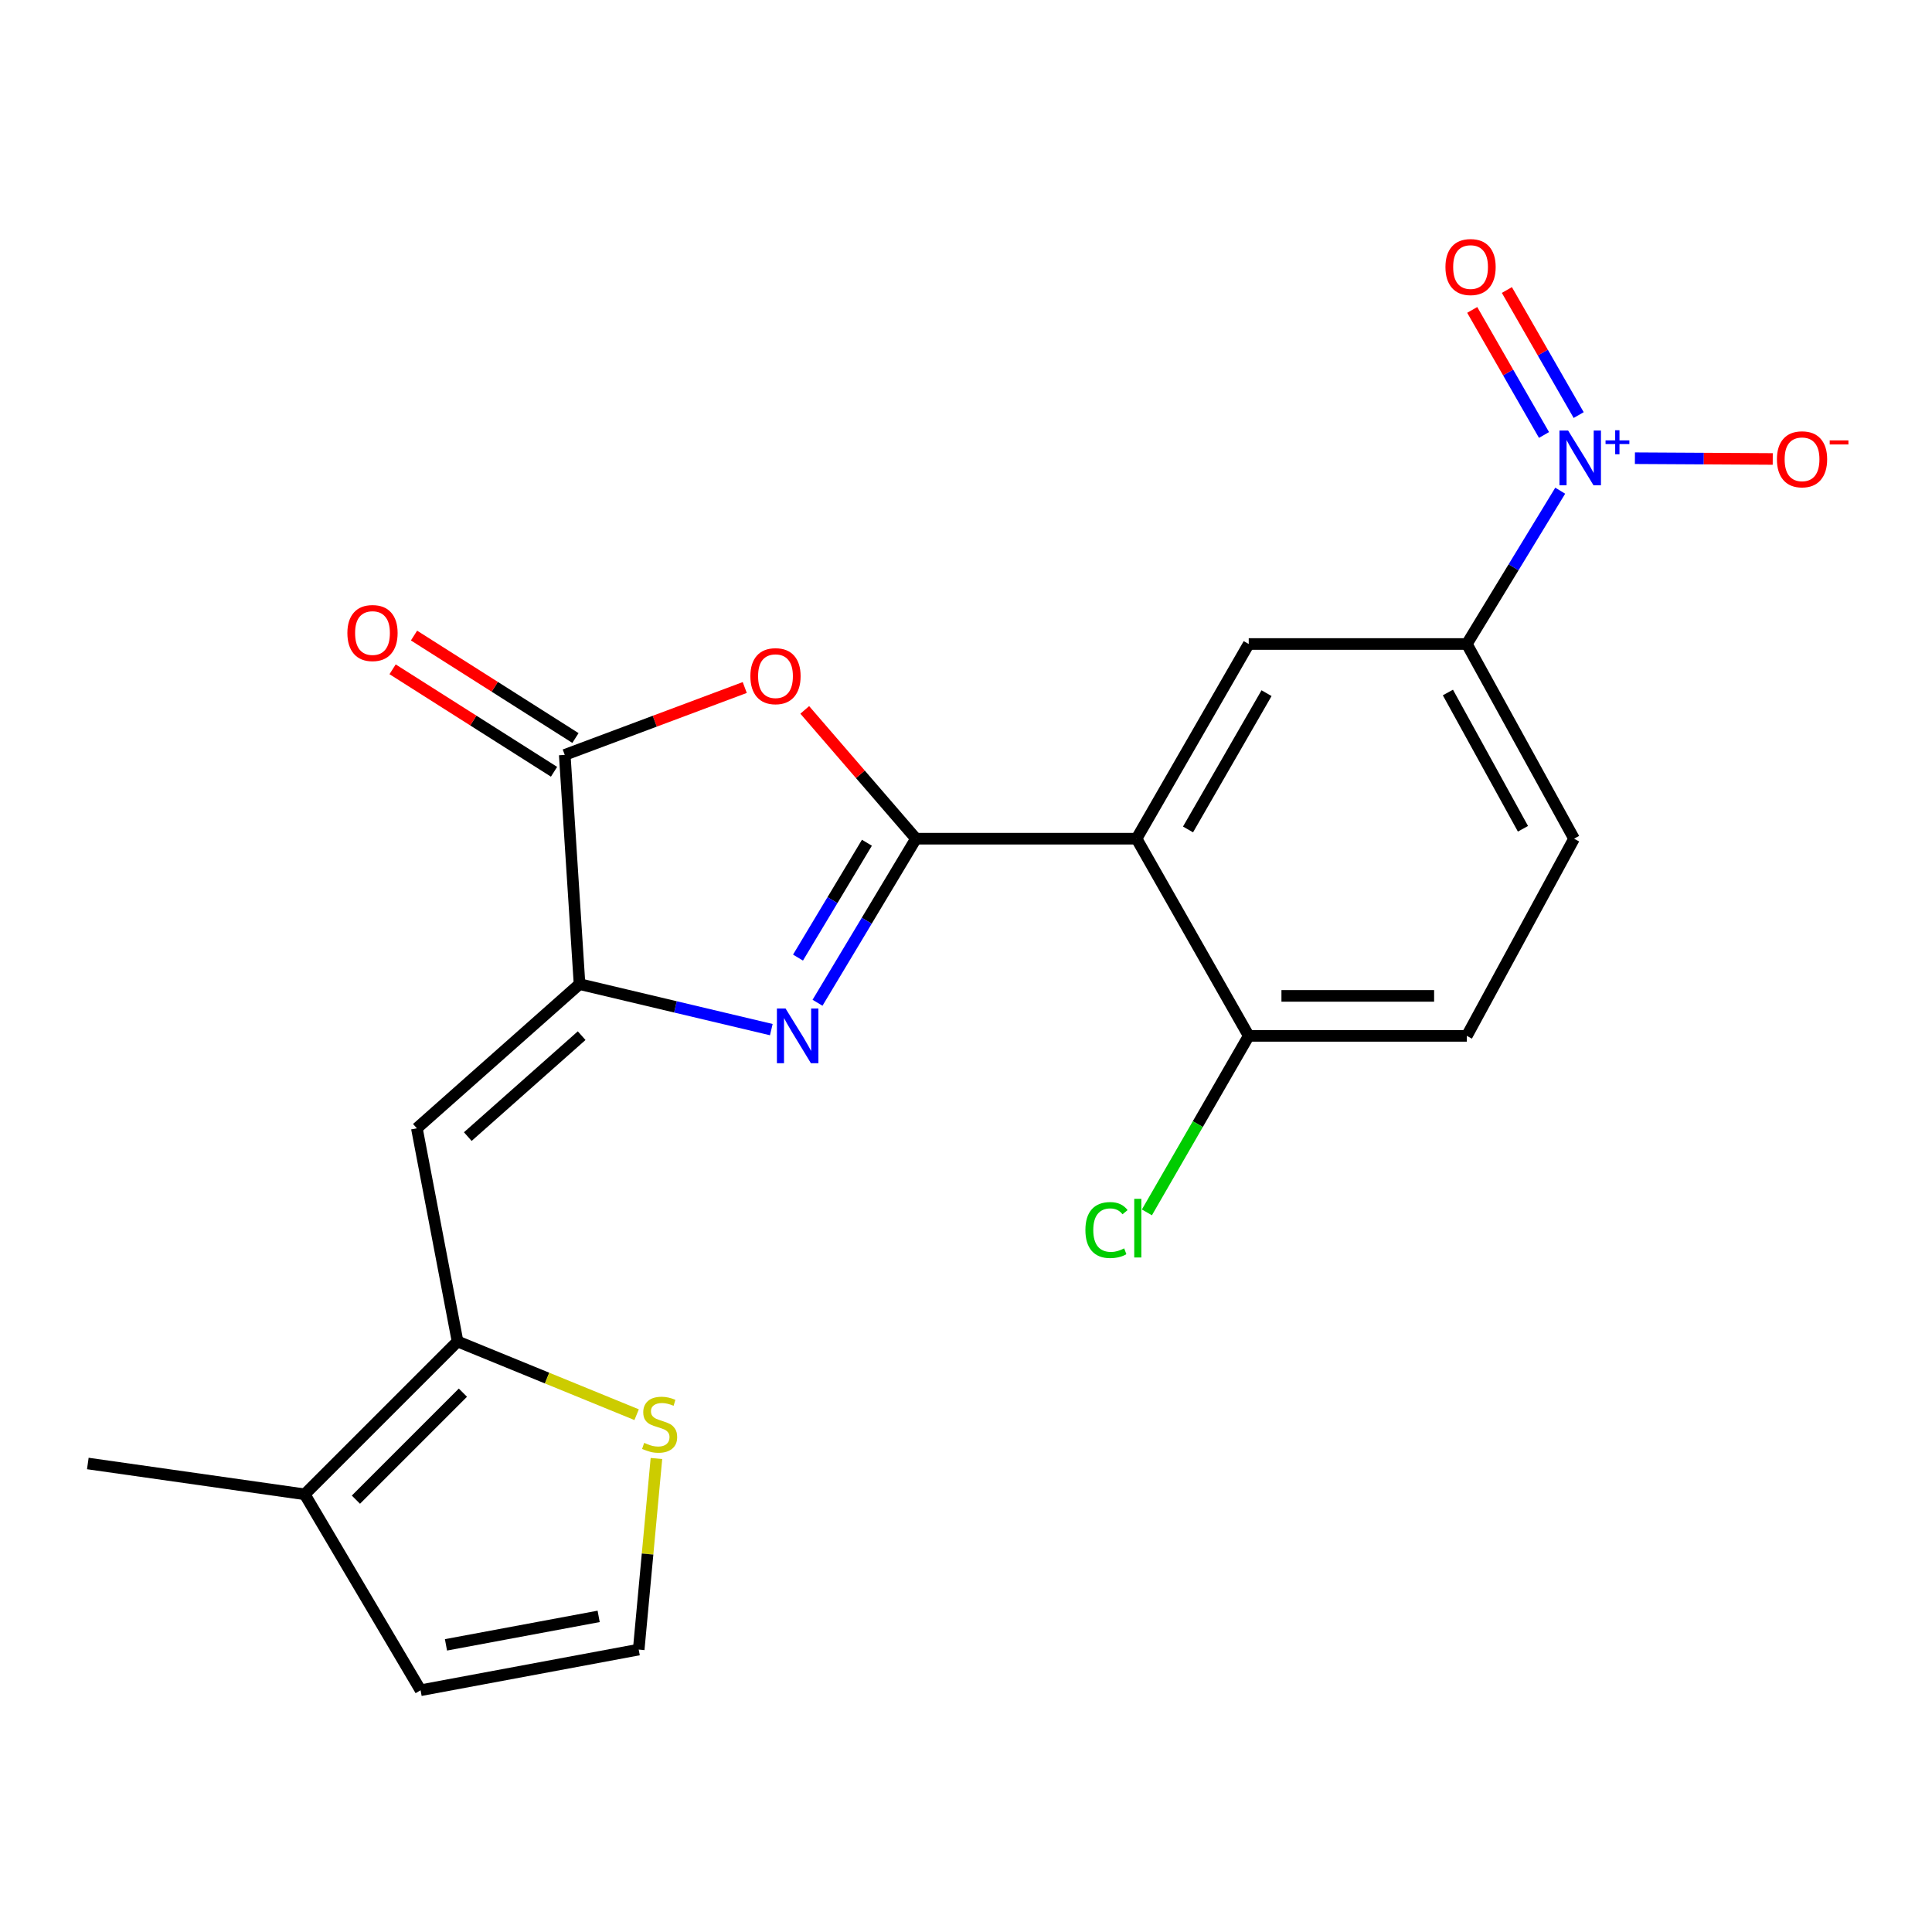 <?xml version='1.0' encoding='iso-8859-1'?>
<svg version='1.1' baseProfile='full'
              xmlns='http://www.w3.org/2000/svg'
                      xmlns:rdkit='http://www.rdkit.org/xml'
                      xmlns:xlink='http://www.w3.org/1999/xlink'
                  xml:space='preserve'
width='1000px' height='1000px' viewBox='0 0 1000 1000'>
<!-- END OF HEADER -->
<rect style='opacity:1.0;fill:#FFFFFF;stroke:none' width='1000' height='1000' x='0' y='0'> </rect>
<path class='bond-0' d='M 474.103,434.106 L 448.625,476.567' style='fill:none;fill-rule:evenodd;stroke:#000000;stroke-width:6px;stroke-linecap:butt;stroke-linejoin:miter;stroke-opacity:1' />
<path class='bond-0' d='M 448.625,476.567 L 423.147,519.029' style='fill:none;fill-rule:evenodd;stroke:#0000FF;stroke-width:6px;stroke-linecap:butt;stroke-linejoin:miter;stroke-opacity:1' />
<path class='bond-0' d='M 448.716,436.198 L 430.882,465.921' style='fill:none;fill-rule:evenodd;stroke:#000000;stroke-width:6px;stroke-linecap:butt;stroke-linejoin:miter;stroke-opacity:1' />
<path class='bond-0' d='M 430.882,465.921 L 413.048,495.644' style='fill:none;fill-rule:evenodd;stroke:#0000FF;stroke-width:6px;stroke-linecap:butt;stroke-linejoin:miter;stroke-opacity:1' />
<path class='bond-2' d='M 474.103,434.106 L 445.321,400.774' style='fill:none;fill-rule:evenodd;stroke:#000000;stroke-width:6px;stroke-linecap:butt;stroke-linejoin:miter;stroke-opacity:1' />
<path class='bond-2' d='M 445.321,400.774 L 416.54,367.442' style='fill:none;fill-rule:evenodd;stroke:#FF0000;stroke-width:6px;stroke-linecap:butt;stroke-linejoin:miter;stroke-opacity:1' />
<path class='bond-3' d='M 474.103,434.106 L 588.277,434.106' style='fill:none;fill-rule:evenodd;stroke:#000000;stroke-width:6px;stroke-linecap:butt;stroke-linejoin:miter;stroke-opacity:1' />
<path class='bond-1' d='M 399.225,532.928 L 349.596,521.154' style='fill:none;fill-rule:evenodd;stroke:#0000FF;stroke-width:6px;stroke-linecap:butt;stroke-linejoin:miter;stroke-opacity:1' />
<path class='bond-1' d='M 349.596,521.154 L 299.967,509.379' style='fill:none;fill-rule:evenodd;stroke:#000000;stroke-width:6px;stroke-linecap:butt;stroke-linejoin:miter;stroke-opacity:1' />
<path class='bond-6' d='M 299.967,509.379 L 215.773,584.009' style='fill:none;fill-rule:evenodd;stroke:#000000;stroke-width:6px;stroke-linecap:butt;stroke-linejoin:miter;stroke-opacity:1' />
<path class='bond-6' d='M 301.064,536.058 L 242.128,588.299' style='fill:none;fill-rule:evenodd;stroke:#000000;stroke-width:6px;stroke-linecap:butt;stroke-linejoin:miter;stroke-opacity:1' />
<path class='bond-22' d='M 299.967,509.379 L 292.311,390.733' style='fill:none;fill-rule:evenodd;stroke:#000000;stroke-width:6px;stroke-linecap:butt;stroke-linejoin:miter;stroke-opacity:1' />
<path class='bond-5' d='M 385.481,355.857 L 338.896,373.295' style='fill:none;fill-rule:evenodd;stroke:#FF0000;stroke-width:6px;stroke-linecap:butt;stroke-linejoin:miter;stroke-opacity:1' />
<path class='bond-5' d='M 338.896,373.295 L 292.311,390.733' style='fill:none;fill-rule:evenodd;stroke:#000000;stroke-width:6px;stroke-linecap:butt;stroke-linejoin:miter;stroke-opacity:1' />
<path class='bond-8' d='M 588.277,434.106 L 646.341,333.336' style='fill:none;fill-rule:evenodd;stroke:#000000;stroke-width:6px;stroke-linecap:butt;stroke-linejoin:miter;stroke-opacity:1' />
<path class='bond-8' d='M 614.916,429.321 L 655.561,358.782' style='fill:none;fill-rule:evenodd;stroke:#000000;stroke-width:6px;stroke-linecap:butt;stroke-linejoin:miter;stroke-opacity:1' />
<path class='bond-12' d='M 588.277,434.106 L 646.341,536.164' style='fill:none;fill-rule:evenodd;stroke:#000000;stroke-width:6px;stroke-linecap:butt;stroke-linejoin:miter;stroke-opacity:1' />
<path class='bond-4' d='M 807.569,253.982 L 783.399,293.659' style='fill:none;fill-rule:evenodd;stroke:#0000FF;stroke-width:6px;stroke-linecap:butt;stroke-linejoin:miter;stroke-opacity:1' />
<path class='bond-4' d='M 783.399,293.659 L 759.228,333.336' style='fill:none;fill-rule:evenodd;stroke:#000000;stroke-width:6px;stroke-linecap:butt;stroke-linejoin:miter;stroke-opacity:1' />
<path class='bond-13' d='M 846.229,237.161 L 881.899,237.361' style='fill:none;fill-rule:evenodd;stroke:#0000FF;stroke-width:6px;stroke-linecap:butt;stroke-linejoin:miter;stroke-opacity:1' />
<path class='bond-13' d='M 881.899,237.361 L 917.569,237.561' style='fill:none;fill-rule:evenodd;stroke:#FF0000;stroke-width:6px;stroke-linecap:butt;stroke-linejoin:miter;stroke-opacity:1' />
<path class='bond-15' d='M 817.121,214.842 L 798.541,182.475' style='fill:none;fill-rule:evenodd;stroke:#0000FF;stroke-width:6px;stroke-linecap:butt;stroke-linejoin:miter;stroke-opacity:1' />
<path class='bond-15' d='M 798.541,182.475 L 779.96,150.109' style='fill:none;fill-rule:evenodd;stroke:#FF0000;stroke-width:6px;stroke-linecap:butt;stroke-linejoin:miter;stroke-opacity:1' />
<path class='bond-15' d='M 799.176,225.143 L 780.595,192.777' style='fill:none;fill-rule:evenodd;stroke:#0000FF;stroke-width:6px;stroke-linecap:butt;stroke-linejoin:miter;stroke-opacity:1' />
<path class='bond-15' d='M 780.595,192.777 L 762.015,160.411' style='fill:none;fill-rule:evenodd;stroke:#FF0000;stroke-width:6px;stroke-linecap:butt;stroke-linejoin:miter;stroke-opacity:1' />
<path class='bond-17' d='M 297.855,381.998 L 256.076,355.48' style='fill:none;fill-rule:evenodd;stroke:#000000;stroke-width:6px;stroke-linecap:butt;stroke-linejoin:miter;stroke-opacity:1' />
<path class='bond-17' d='M 256.076,355.48 L 214.296,328.962' style='fill:none;fill-rule:evenodd;stroke:#FF0000;stroke-width:6px;stroke-linecap:butt;stroke-linejoin:miter;stroke-opacity:1' />
<path class='bond-17' d='M 286.767,399.468 L 244.987,372.95' style='fill:none;fill-rule:evenodd;stroke:#000000;stroke-width:6px;stroke-linecap:butt;stroke-linejoin:miter;stroke-opacity:1' />
<path class='bond-17' d='M 244.987,372.95 L 203.207,346.433' style='fill:none;fill-rule:evenodd;stroke:#FF0000;stroke-width:6px;stroke-linecap:butt;stroke-linejoin:miter;stroke-opacity:1' />
<path class='bond-7' d='M 215.773,584.009 L 236.833,694.344' style='fill:none;fill-rule:evenodd;stroke:#000000;stroke-width:6px;stroke-linecap:butt;stroke-linejoin:miter;stroke-opacity:1' />
<path class='bond-10' d='M 236.833,694.344 L 157.721,773.456' style='fill:none;fill-rule:evenodd;stroke:#000000;stroke-width:6px;stroke-linecap:butt;stroke-linejoin:miter;stroke-opacity:1' />
<path class='bond-10' d='M 239.598,720.842 L 184.219,776.221' style='fill:none;fill-rule:evenodd;stroke:#000000;stroke-width:6px;stroke-linecap:butt;stroke-linejoin:miter;stroke-opacity:1' />
<path class='bond-11' d='M 236.833,694.344 L 283.175,713.292' style='fill:none;fill-rule:evenodd;stroke:#000000;stroke-width:6px;stroke-linecap:butt;stroke-linejoin:miter;stroke-opacity:1' />
<path class='bond-11' d='M 283.175,713.292 L 329.516,732.24' style='fill:none;fill-rule:evenodd;stroke:#CCCC00;stroke-width:6px;stroke-linecap:butt;stroke-linejoin:miter;stroke-opacity:1' />
<path class='bond-9' d='M 646.341,333.336 L 759.228,333.336' style='fill:none;fill-rule:evenodd;stroke:#000000;stroke-width:6px;stroke-linecap:butt;stroke-linejoin:miter;stroke-opacity:1' />
<path class='bond-23' d='M 759.228,333.336 L 814.729,434.106' style='fill:none;fill-rule:evenodd;stroke:#000000;stroke-width:6px;stroke-linecap:butt;stroke-linejoin:miter;stroke-opacity:1' />
<path class='bond-23' d='M 749.429,358.434 L 788.279,428.973' style='fill:none;fill-rule:evenodd;stroke:#000000;stroke-width:6px;stroke-linecap:butt;stroke-linejoin:miter;stroke-opacity:1' />
<path class='bond-16' d='M 157.721,773.456 L 217.693,874.871' style='fill:none;fill-rule:evenodd;stroke:#000000;stroke-width:6px;stroke-linecap:butt;stroke-linejoin:miter;stroke-opacity:1' />
<path class='bond-21' d='M 157.721,773.456 L 45.455,757.501' style='fill:none;fill-rule:evenodd;stroke:#000000;stroke-width:6px;stroke-linecap:butt;stroke-linejoin:miter;stroke-opacity:1' />
<path class='bond-14' d='M 339.768,754.918 L 335.18,804.37' style='fill:none;fill-rule:evenodd;stroke:#CCCC00;stroke-width:6px;stroke-linecap:butt;stroke-linejoin:miter;stroke-opacity:1' />
<path class='bond-14' d='M 335.18,804.37 L 330.592,853.822' style='fill:none;fill-rule:evenodd;stroke:#000000;stroke-width:6px;stroke-linecap:butt;stroke-linejoin:miter;stroke-opacity:1' />
<path class='bond-19' d='M 646.341,536.164 L 759.228,536.164' style='fill:none;fill-rule:evenodd;stroke:#000000;stroke-width:6px;stroke-linecap:butt;stroke-linejoin:miter;stroke-opacity:1' />
<path class='bond-19' d='M 663.275,515.472 L 742.295,515.472' style='fill:none;fill-rule:evenodd;stroke:#000000;stroke-width:6px;stroke-linecap:butt;stroke-linejoin:miter;stroke-opacity:1' />
<path class='bond-20' d='M 646.341,536.164 L 619.988,581.844' style='fill:none;fill-rule:evenodd;stroke:#000000;stroke-width:6px;stroke-linecap:butt;stroke-linejoin:miter;stroke-opacity:1' />
<path class='bond-20' d='M 619.988,581.844 L 593.634,627.525' style='fill:none;fill-rule:evenodd;stroke:#00CC00;stroke-width:6px;stroke-linecap:butt;stroke-linejoin:miter;stroke-opacity:1' />
<path class='bond-24' d='M 330.592,853.822 L 217.693,874.871' style='fill:none;fill-rule:evenodd;stroke:#000000;stroke-width:6px;stroke-linecap:butt;stroke-linejoin:miter;stroke-opacity:1' />
<path class='bond-24' d='M 309.864,836.638 L 230.836,851.372' style='fill:none;fill-rule:evenodd;stroke:#000000;stroke-width:6px;stroke-linecap:butt;stroke-linejoin:miter;stroke-opacity:1' />
<path class='bond-18' d='M 814.729,434.106 L 759.228,536.164' style='fill:none;fill-rule:evenodd;stroke:#000000;stroke-width:6px;stroke-linecap:butt;stroke-linejoin:miter;stroke-opacity:1' />
<path  class='atom-1' d='M 406.606 522.004
L 415.886 537.004
Q 416.806 538.484, 418.286 541.164
Q 419.766 543.844, 419.846 544.004
L 419.846 522.004
L 423.606 522.004
L 423.606 550.324
L 419.726 550.324
L 409.766 533.924
Q 408.606 532.004, 407.366 529.804
Q 406.166 527.604, 405.806 526.924
L 405.806 550.324
L 402.126 550.324
L 402.126 522.004
L 406.606 522.004
' fill='#0000FF'/>
<path  class='atom-3' d='M 388.393 349.981
Q 388.393 343.181, 391.753 339.381
Q 395.113 335.581, 401.393 335.581
Q 407.673 335.581, 411.033 339.381
Q 414.393 343.181, 414.393 349.981
Q 414.393 356.861, 410.993 360.781
Q 407.593 364.661, 401.393 364.661
Q 395.153 364.661, 391.753 360.781
Q 388.393 356.901, 388.393 349.981
M 401.393 361.461
Q 405.713 361.461, 408.033 358.581
Q 410.393 355.661, 410.393 349.981
Q 410.393 344.421, 408.033 341.621
Q 405.713 338.781, 401.393 338.781
Q 397.073 338.781, 394.713 341.581
Q 392.393 344.381, 392.393 349.981
Q 392.393 355.701, 394.713 358.581
Q 397.073 361.461, 401.393 361.461
' fill='#FF0000'/>
<path  class='atom-5' d='M 811.653 222.842
L 820.933 237.842
Q 821.853 239.322, 823.333 242.002
Q 824.813 244.682, 824.893 244.842
L 824.893 222.842
L 828.653 222.842
L 828.653 251.162
L 824.773 251.162
L 814.813 234.762
Q 813.653 232.842, 812.413 230.642
Q 811.213 228.442, 810.853 227.762
L 810.853 251.162
L 807.173 251.162
L 807.173 222.842
L 811.653 222.842
' fill='#0000FF'/>
<path  class='atom-5' d='M 831.029 227.947
L 836.019 227.947
L 836.019 222.694
L 838.237 222.694
L 838.237 227.947
L 843.358 227.947
L 843.358 229.848
L 838.237 229.848
L 838.237 235.128
L 836.019 235.128
L 836.019 229.848
L 831.029 229.848
L 831.029 227.947
' fill='#0000FF'/>
<path  class='atom-12' d='M 333.42 746.827
Q 333.74 746.947, 335.06 747.507
Q 336.38 748.067, 337.82 748.427
Q 339.3 748.747, 340.74 748.747
Q 343.42 748.747, 344.98 747.467
Q 346.54 746.147, 346.54 743.867
Q 346.54 742.307, 345.74 741.347
Q 344.98 740.387, 343.78 739.867
Q 342.58 739.347, 340.58 738.747
Q 338.06 737.987, 336.54 737.267
Q 335.06 736.547, 333.98 735.027
Q 332.94 733.507, 332.94 730.947
Q 332.94 727.387, 335.34 725.187
Q 337.78 722.987, 342.58 722.987
Q 345.86 722.987, 349.58 724.547
L 348.66 727.627
Q 345.26 726.227, 342.7 726.227
Q 339.94 726.227, 338.42 727.387
Q 336.9 728.507, 336.94 730.467
Q 336.94 731.987, 337.7 732.907
Q 338.5 733.827, 339.62 734.347
Q 340.78 734.867, 342.7 735.467
Q 345.26 736.267, 346.78 737.067
Q 348.3 737.867, 349.38 739.507
Q 350.5 741.107, 350.5 743.867
Q 350.5 747.787, 347.86 749.907
Q 345.26 751.987, 340.9 751.987
Q 338.38 751.987, 336.46 751.427
Q 334.58 750.907, 332.34 749.987
L 333.42 746.827
' fill='#CCCC00'/>
<path  class='atom-14' d='M 919.732 237.726
Q 919.732 230.926, 923.092 227.126
Q 926.452 223.326, 932.732 223.326
Q 939.012 223.326, 942.372 227.126
Q 945.732 230.926, 945.732 237.726
Q 945.732 244.606, 942.332 248.526
Q 938.932 252.406, 932.732 252.406
Q 926.492 252.406, 923.092 248.526
Q 919.732 244.646, 919.732 237.726
M 932.732 249.206
Q 937.052 249.206, 939.372 246.326
Q 941.732 243.406, 941.732 237.726
Q 941.732 232.166, 939.372 229.366
Q 937.052 226.526, 932.732 226.526
Q 928.412 226.526, 926.052 229.326
Q 923.732 232.126, 923.732 237.726
Q 923.732 243.446, 926.052 246.326
Q 928.412 249.206, 932.732 249.206
' fill='#FF0000'/>
<path  class='atom-14' d='M 947.052 227.949
L 956.74 227.949
L 956.74 230.061
L 947.052 230.061
L 947.052 227.949
' fill='#FF0000'/>
<path  class='atom-16' d='M 748.16 138.22
Q 748.16 131.42, 751.52 127.62
Q 754.88 123.82, 761.16 123.82
Q 767.44 123.82, 770.8 127.62
Q 774.16 131.42, 774.16 138.22
Q 774.16 145.1, 770.76 149.02
Q 767.36 152.9, 761.16 152.9
Q 754.92 152.9, 751.52 149.02
Q 748.16 145.14, 748.16 138.22
M 761.16 149.7
Q 765.48 149.7, 767.8 146.82
Q 770.16 143.9, 770.16 138.22
Q 770.16 132.66, 767.8 129.86
Q 765.48 127.02, 761.16 127.02
Q 756.84 127.02, 754.48 129.82
Q 752.16 132.62, 752.16 138.22
Q 752.16 143.94, 754.48 146.82
Q 756.84 149.7, 761.16 149.7
' fill='#FF0000'/>
<path  class='atom-18' d='M 179.805 327.656
Q 179.805 320.856, 183.165 317.056
Q 186.525 313.256, 192.805 313.256
Q 199.085 313.256, 202.445 317.056
Q 205.805 320.856, 205.805 327.656
Q 205.805 334.536, 202.405 338.456
Q 199.005 342.336, 192.805 342.336
Q 186.565 342.336, 183.165 338.456
Q 179.805 334.576, 179.805 327.656
M 192.805 339.136
Q 197.125 339.136, 199.445 336.256
Q 201.805 333.336, 201.805 327.656
Q 201.805 322.096, 199.445 319.296
Q 197.125 316.456, 192.805 316.456
Q 188.485 316.456, 186.125 319.256
Q 183.805 322.056, 183.805 327.656
Q 183.805 333.376, 186.125 336.256
Q 188.485 339.136, 192.805 339.136
' fill='#FF0000'/>
<path  class='atom-21' d='M 561.801 636.673
Q 561.801 629.633, 565.081 625.953
Q 568.401 622.233, 574.681 622.233
Q 580.521 622.233, 583.641 626.353
L 581.001 628.513
Q 578.721 625.513, 574.681 625.513
Q 570.401 625.513, 568.121 628.393
Q 565.881 631.233, 565.881 636.673
Q 565.881 642.273, 568.201 645.153
Q 570.561 648.033, 575.121 648.033
Q 578.241 648.033, 581.881 646.153
L 583.001 649.153
Q 581.521 650.113, 579.281 650.673
Q 577.041 651.233, 574.561 651.233
Q 568.401 651.233, 565.081 647.473
Q 561.801 643.713, 561.801 636.673
' fill='#00CC00'/>
<path  class='atom-21' d='M 587.081 620.513
L 590.761 620.513
L 590.761 650.873
L 587.081 650.873
L 587.081 620.513
' fill='#00CC00'/>
</svg>
